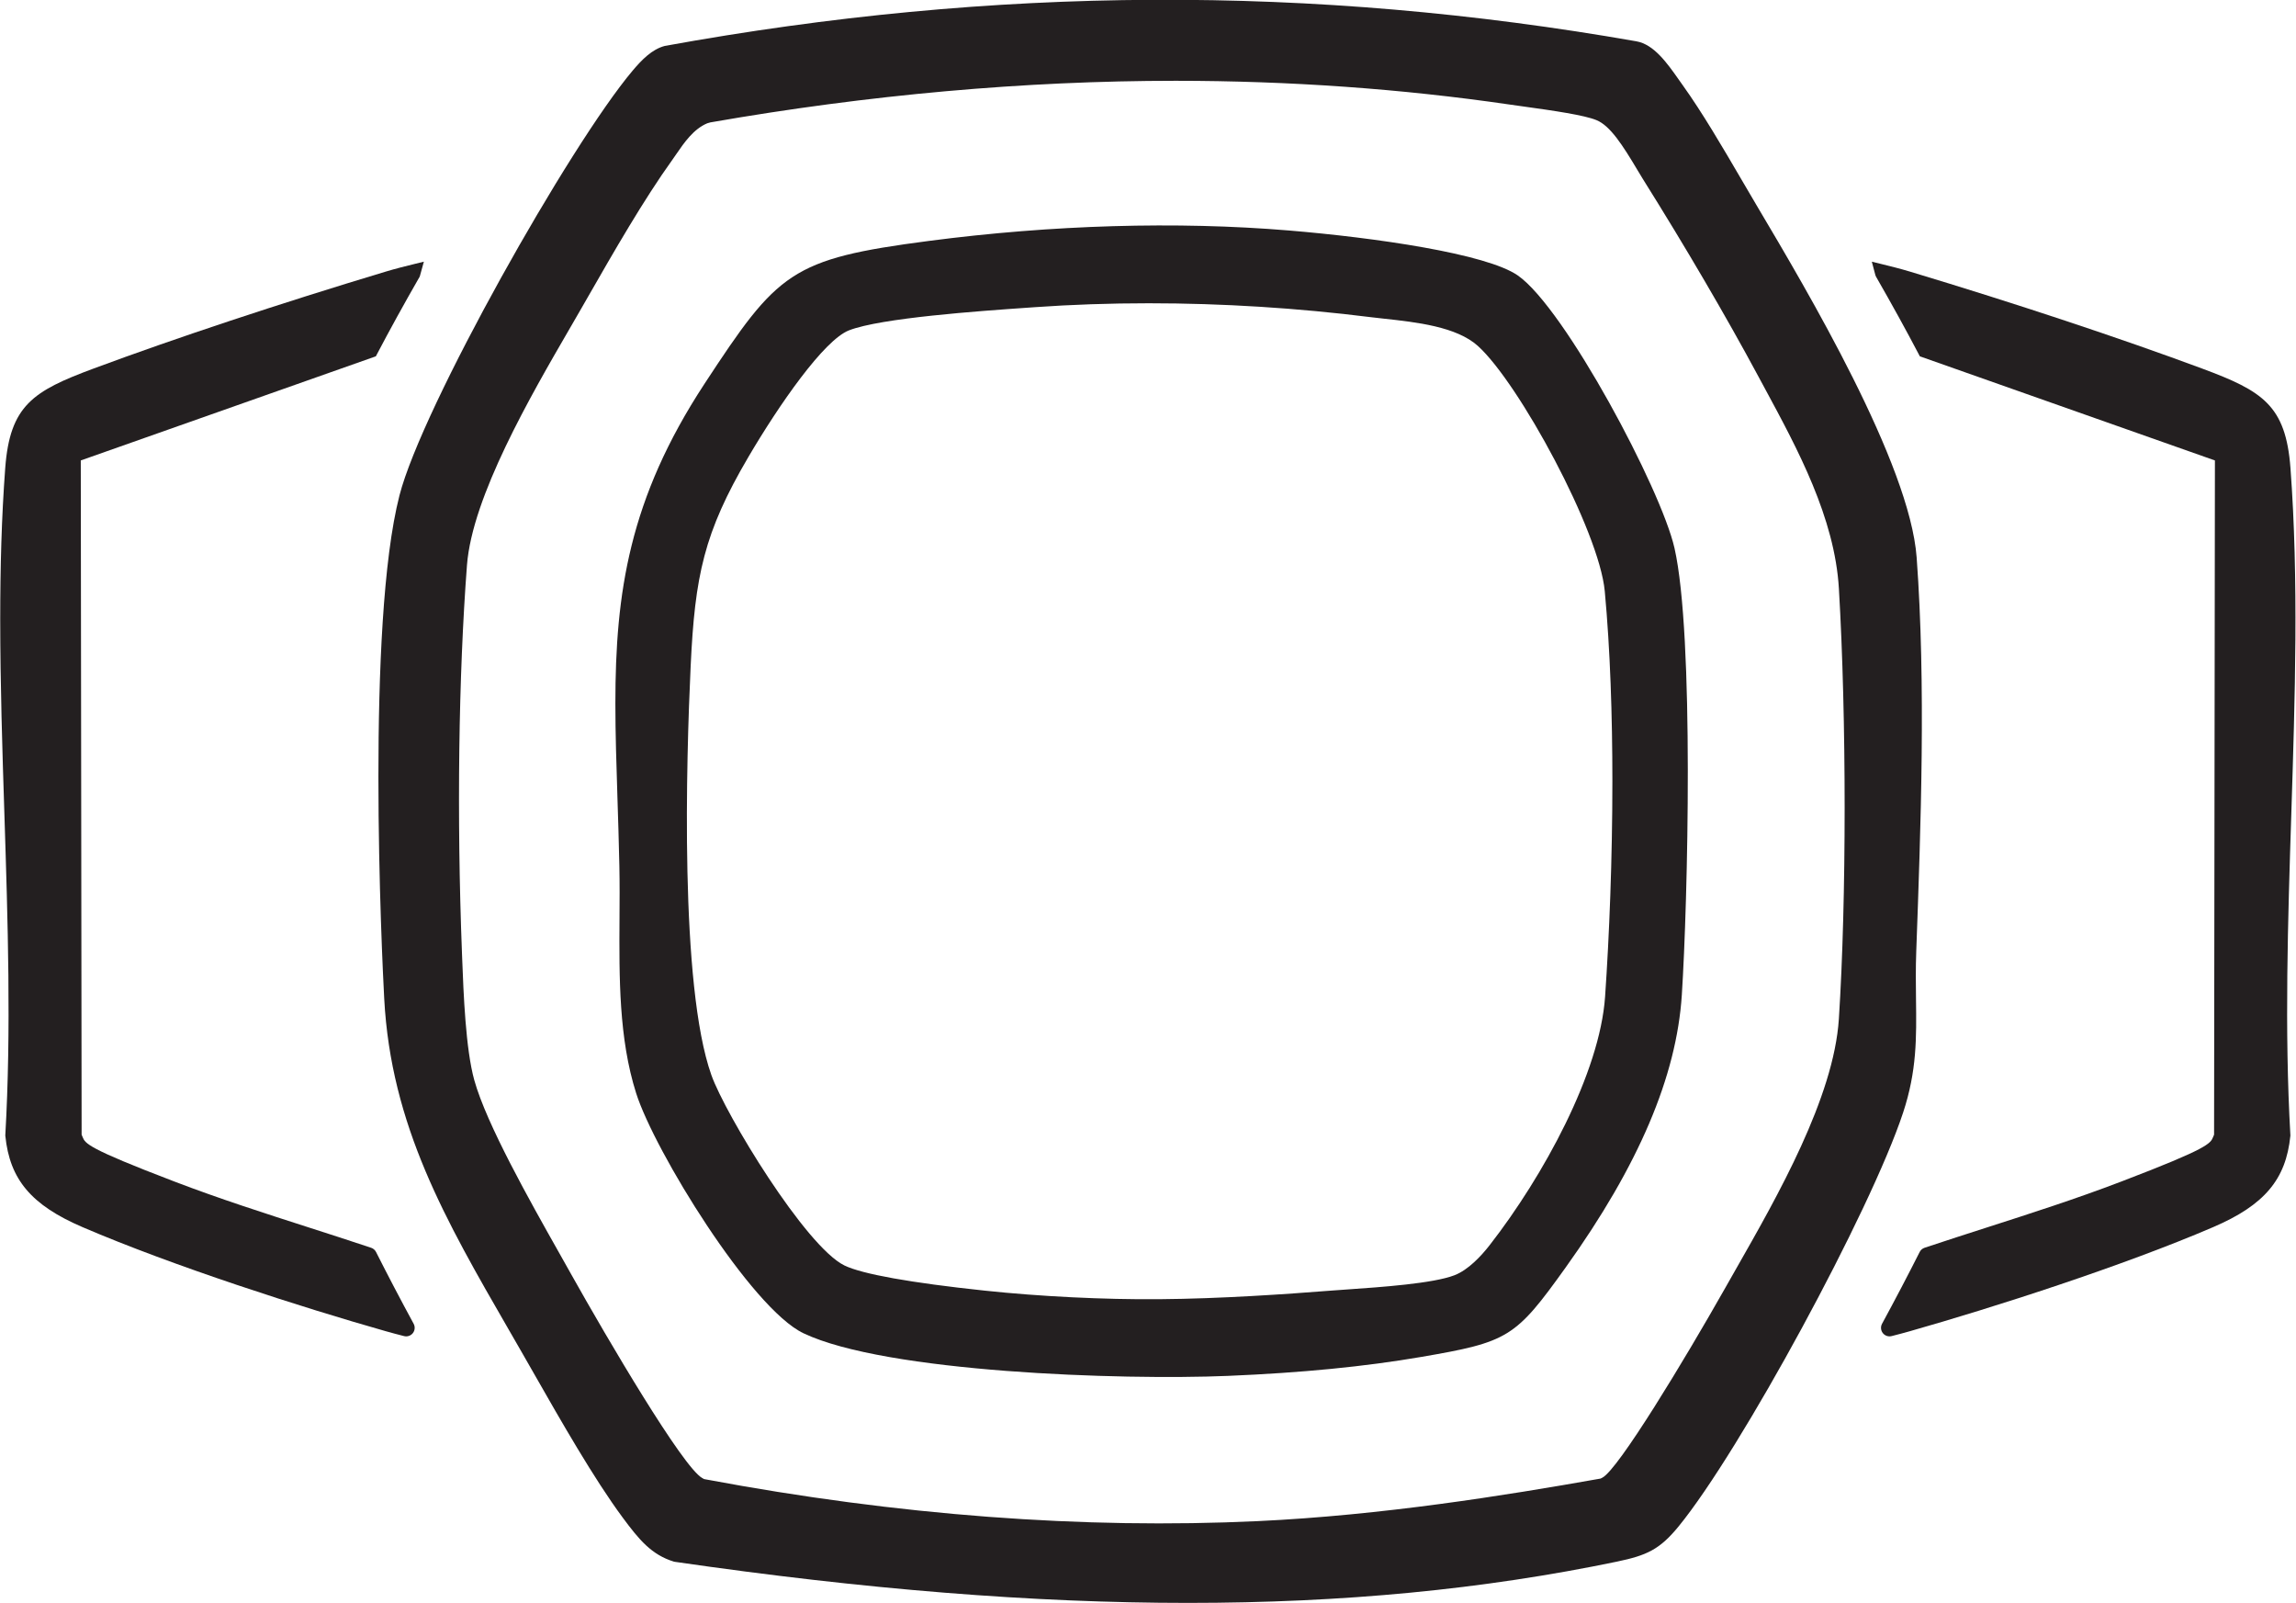 <?xml version="1.0" encoding="UTF-8" standalone="no"?><!DOCTYPE svg PUBLIC "-//W3C//DTD SVG 1.1//EN" "http://www.w3.org/Graphics/SVG/1.1/DTD/svg11.dtd"><svg width="100%" height="100%" viewBox="0 0 1269 886" version="1.1" xmlns="http://www.w3.org/2000/svg" xmlns:xlink="http://www.w3.org/1999/xlink" xml:space="preserve" xmlns:serif="http://www.serif.com/" style="fill-rule:evenodd;clip-rule:evenodd;stroke-linejoin:round;stroke-miterlimit:2;"><g><path d="M640.574,717.898c-30.518,0.24 -65.64,-1.491 -96.359,-4.744c-40.853,-4.328 -67.634,-9.125 -77.444,-13.875c-21.5,-10.403 -65.909,-83.591 -73.593,-105.234c-17.597,-49.522 -13.869,-174.513 -11.45,-225.957c2.353,-50 7.3,-73.725 31.965,-115.678c16.966,-28.853 41.691,-64.462 55.541,-69.869c17.628,-6.875 72.197,-10.675 98.425,-12.5l4.356,-0.306c20.247,-1.434 41.384,-2.159 62.859,-2.159c40.835,0 82.197,2.59 122.941,7.703c2.175,0.272 4.559,0.531 7.084,0.806c17.866,1.947 40.097,4.375 51.944,15.085c22.735,20.562 67.025,102.271 70.113,135.468c3.018,32.403 4.209,68.941 4.209,104.96c-0,43.153 -1.709,85.553 -4.034,119.15c-2.903,42 -34.144,99.228 -63.816,137.309c-4.625,5.931 -11.75,13.625 -19.412,16.597c-11.782,4.566 -40.575,6.562 -59.657,7.884c-3.39,0.238 -6.362,0.444 -8.793,0.632c-24.297,1.903 -60.563,4.459 -94.879,4.728m-196.481,18.822c45.466,21.621 175.238,26.006 234.613,23.546c40.731,-1.7 75.653,-5.125 106.765,-10.465c48.341,-8.297 52.075,-10.61 79.944,-49.541c40.25,-56.228 61.228,-105.465 64.138,-150.525c3.278,-50.781 6.884,-198.772 -4.057,-246.878c-7.443,-32.731 -60.484,-132.362 -86.534,-150.603c-17.231,-12.069 -79.059,-20.959 -126.772,-24.909c-61.844,-5.119 -130.606,-3.116 -198.85,5.79c-76.369,9.963 -83.387,17.094 -123.994,78.991c-41.628,63.459 -49.225,115.44 -49.225,176.647c-0,16.493 0.553,33.665 1.141,51.903c0.366,11.306 0.781,24.119 1.062,37.637c0.207,9.678 0.141,19.619 0.082,29.266c-0.191,32.572 -0.4,66.253 9.19,96.469c10.147,31.972 63.563,118.909 92.497,132.672" style="fill:#231f20;fill-rule:nonzero;"/><path d="M1036.83,152.793c8.915,15.538 16.684,29.638 23.746,43.103l0.522,0.991l163.088,57.541l-0.463,372.537l-0.534,1.294c-1.481,3.603 -2.553,6.203 -50.006,24.331l-1.053,0.403c-24.447,9.35 -49.782,17.488 -74.332,25.375c-10.453,3.36 -22.303,7.169 -34.093,11.11c-1.185,0.393 -2.144,1.228 -2.71,2.34c-6.512,12.907 -13.506,26.244 -20.784,39.647c-0.894,1.647 -0.731,3.663 0.415,5.144c1.141,1.475 3.05,2.131 4.86,1.675c3.331,-0.841 6.84,-1.775 10.181,-2.722c45.878,-13.028 117.3,-35.906 167.597,-57.512c28.231,-12.132 40.181,-26.266 42.619,-50.407l0.022,-0.225l-0.013,-0.225c-3.312,-57.825 -1.366,-118.618 0.516,-177.415c2.037,-63.697 4.143,-129.563 -0.466,-191.15c-2.591,-34.632 -15.419,-42.572 -48.716,-54.938c-45.39,-16.859 -102.806,-35.906 -161.671,-53.637c-5.344,-1.607 -11,-3.016 -16.335,-4.319l-4.659,-1.141l1.984,7.51l0.285,0.69Z" style="fill:#231f20;fill-rule:nonzero;"/><path d="M255.322,526.418c-2.9,-75.063 -1.891,-153.107 2.772,-214.119c2.897,-37.906 35.244,-93.644 56.659,-130.547l0.363,-0.625c2.062,-3.559 4.025,-6.944 5.853,-10.125l3.666,-6.387c14.562,-25.404 31.068,-54.191 47.093,-76.497c0.691,-0.966 1.407,-2.007 2.144,-3.082c4.225,-6.146 9.472,-13.79 17.038,-16.915l1.728,-0.494c87.303,-15.253 173.812,-22.984 257.137,-22.984c62.844,0 124.91,4.409 184.475,13.103c1.506,0.222 3.372,0.481 5.491,0.772l0.981,0.137c18.753,2.591 34.831,4.956 41.631,7.719c7.619,3.094 14.535,13.931 22.782,27.775l0.259,0.431c0.984,1.65 1.866,3.128 2.616,4.322c23.45,37.397 46.043,75.994 63.615,108.681l3.91,7.241c18.053,33.4 38.512,71.256 40.825,110.444c4.237,71.747 4.231,171.725 -0.016,237.731c-2.794,43.412 -33.928,98 -56.669,137.866c-2.19,3.843 -4.312,7.562 -6.325,11.131c-22.406,39.562 -58.937,100.047 -67.759,104.522l-0.938,0.478l-1.04,0.184c-51.753,9.172 -119.935,20.116 -188.372,23.331c-96.525,4.541 -199.125,-3.203 -304.947,-23.018l-1.156,-0.216l-1.022,-0.572c-10.747,-6.028 -52.044,-76.234 -72.391,-112.534c-1.997,-3.591 -4.284,-7.638 -6.822,-12.131c-15.925,-28.219 -39.99,-70.857 -46.75,-95.141c-4.803,-17.278 -5.965,-47.744 -6.734,-67.903l-0.097,-2.578Zm638.481,336.453c16.319,-3.397 23.507,-6.672 33.916,-19.381c34.225,-41.819 106.141,-174.3 124.109,-228.635c7.65,-23.134 7.425,-41.465 7.15,-62.812c-0.103,-8.303 -0.212,-16.894 0.135,-26.382c2.525,-69.065 5.387,-147.34 0.222,-217.628c-3.816,-51.937 -60.675,-147.753 -88.016,-193.825c-2.709,-4.562 -5.453,-9.256 -8.256,-14.059l-0.394,-0.675c-10.666,-18.253 -21.691,-37.125 -32.659,-52.444l-2.129,-3.006c-6.44,-9.147 -13.746,-19.513 -23.443,-21.203c-179.169,-31.41 -354.766,-30.588 -537.035,2.556c-7.022,1.841 -12.647,7.613 -17.678,13.569c-34.837,41.253 -116.45,186.159 -128.931,234.772c-9.181,35.762 -11.647,98.443 -11.647,155.447c-0,59.059 2.647,112.018 3.209,122.596c3.725,70.219 33.925,122.513 68.894,183.069l6.206,10.763c2.45,4.256 5.022,8.759 7.707,13.468c14.768,25.885 33.147,58.097 49.012,79.51c9.06,12.237 15.925,20.54 28.278,24.322l0.425,0.093c105.394,15.288 198.191,22.716 283.691,22.716c85.709,0 163.309,-7.469 237.234,-22.831" style="fill:#231f20;fill-rule:nonzero;"/><path d="M228.622,731.465c-7.262,-13.366 -14.256,-26.706 -20.784,-39.644c-0.56,-1.112 -1.522,-1.947 -2.713,-2.344c-11.75,-3.928 -23.618,-7.743 -34.143,-11.125c-24.5,-7.871 -49.832,-16.009 -74.282,-25.362l-1.05,-0.4c-47.456,-18.128 -48.525,-20.728 -50.006,-24.328l-0.534,-1.297l-0.466,-372.538l163.091,-57.54l0.522,-0.991c7.043,-13.431 14.809,-27.531 23.746,-43.103l2.269,-8.2l-4.662,1.141c-5.332,1.303 -10.988,2.712 -16.335,4.322c-58.862,17.728 -116.281,36.775 -161.672,53.634c-33.293,12.366 -46.121,20.306 -48.715,54.937c-2.038,27.2 -2.763,55.232 -2.763,83.547c-0,35.794 1.16,72.041 2.3,107.603c1.885,58.797 3.828,119.607 0.516,177.416l-0.013,0.225l0.022,0.228c2.438,24.138 14.388,38.272 42.619,50.403c50.294,21.61 121.716,44.488 167.597,57.513c3.337,0.947 6.85,1.884 10.181,2.722c1.81,0.456 3.716,-0.2 4.86,-1.675c1.146,-1.482 1.309,-3.497 0.415,-5.144" style="fill:#231f20;fill-rule:nonzero;"/></g></svg>
